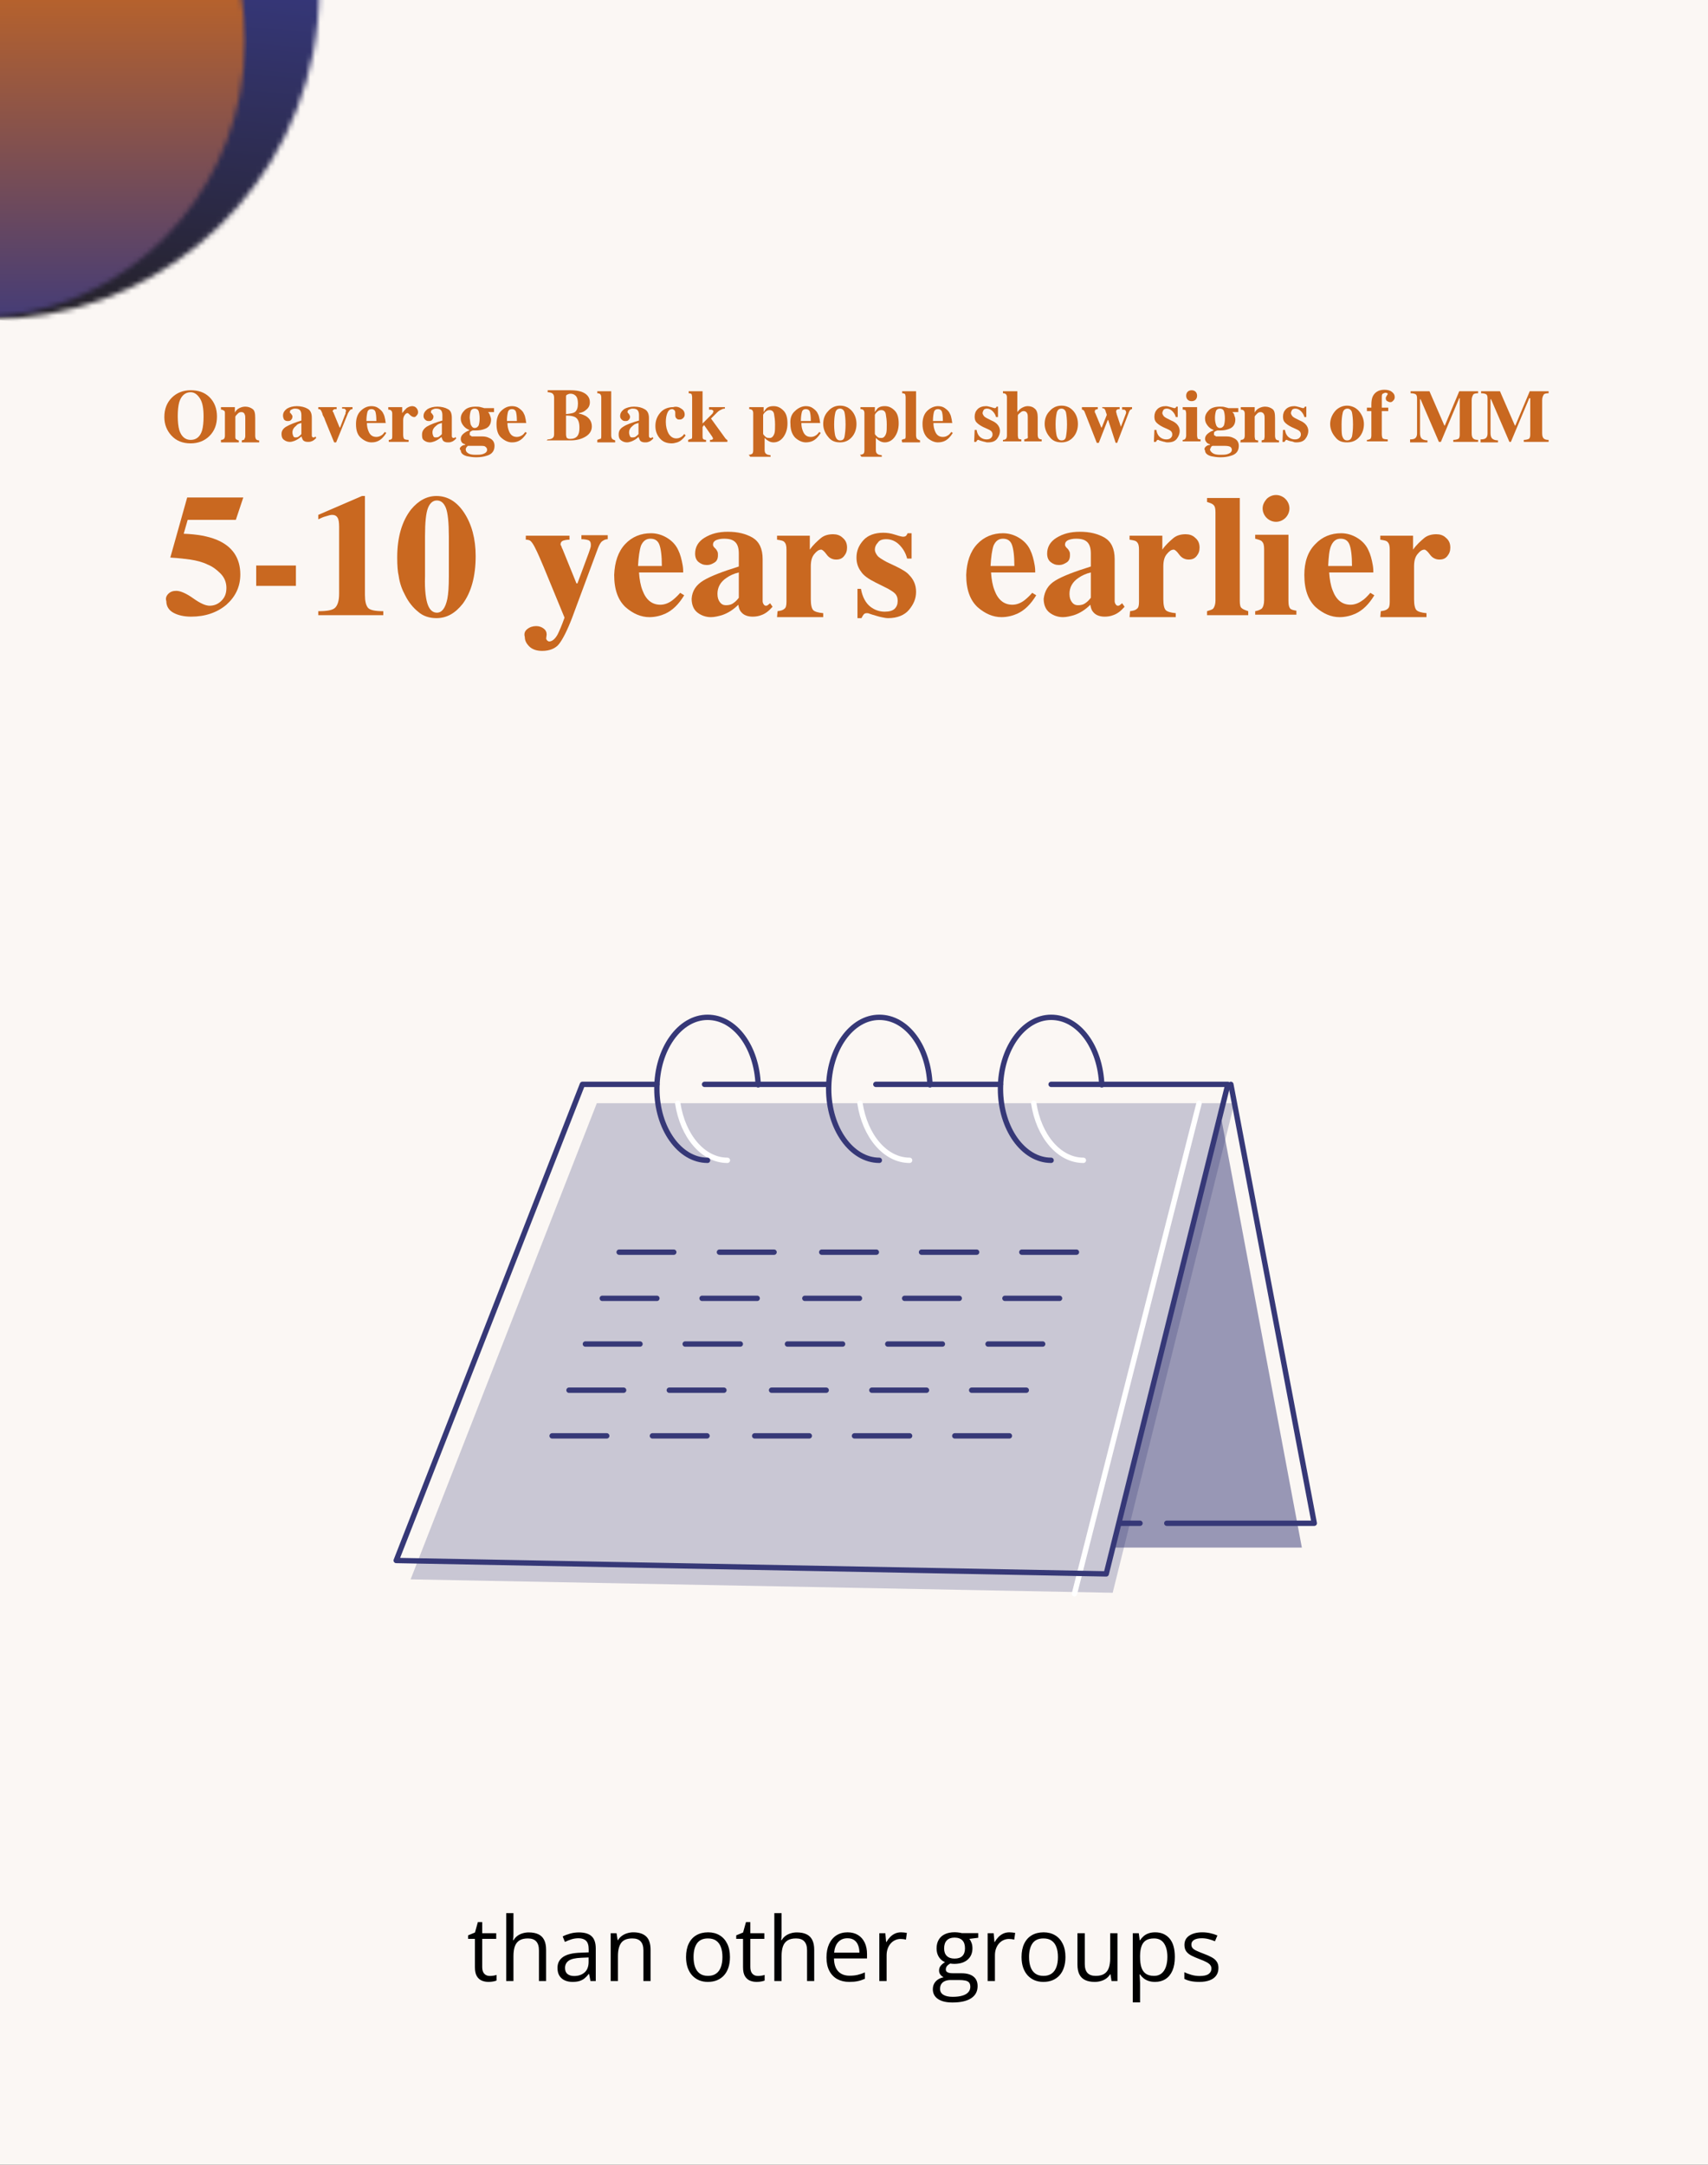 <svg width="344" height="436" viewBox="2 2 344 436" fill="none" xmlns="http://www.w3.org/2000/svg">
<rect x="2" y="2" width="344" height="436" fill="#333333" stroke="none"/>
<g clip-path="url(#clip0_154_1885)">
<path d="M349.4 -0.1H0V440.5H349.4V-0.1Z" fill="#FBF7F4"/>
<mask id="mask0_154_1885" style="mask-type:luminance" maskUnits="userSpaceOnUse" x="0" y="0" width="67" height="67">
<path d="M0 0V66.3H0.1C31.2 66.3 58.9 44.3 65.1 12.6C65.9 8.4 66.3 4.1 66.3 0C66.3 0 0 0 0 0Z" fill="white"/>
</mask>
<g mask="url(#mask0_154_1885)">
<path d="M-5.8 65.8L0.5 -5.8L72.1 0.5L65.8 72L-5.8 65.8Z" fill="url(#paint0_linear_154_1885)"/>
</g>
<mask id="mask1_154_1885" style="mask-type:luminance" maskUnits="userSpaceOnUse" x="-1" y="-1" width="53" height="67">
<path d="M-0.3 -0.1V65.9C24 64.7 45.3 46.7 50.3 21.1C51.7 13.9 51.6 6.7 50.4 -0.1H-0.3Z" fill="white"/>
</mask>
<g mask="url(#mask1_154_1885)">
<path d="M51.7 -0.1H-0.3V65.9H51.7V-0.1Z" fill="url(#paint1_linear_154_1885)"/>
</g>
<path d="M44.2 82C45.2 83 45.7 84.3 45.7 85.9C45.7 87.5 45.2 88.8 44.2 89.8C43.2 90.8 41.9 91.3 40.4 91.3C38.8 91.3 37.5 90.8 36.5 89.7C35.6 88.7 35.1 87.5 35.1 86C35.1 84.4 35.6 83.1 36.6 82.1C37.6 81.1 38.9 80.6 40.4 80.6C41.9 80.6 43.2 81 44.2 82ZM42.7 88.7C42.9 88 43 87 43 85.9C43 84.3 42.8 83.1 42.3 82.3C41.8 81.5 41.2 81 40.4 81C39.3 81 38.5 81.7 38.1 83C37.9 83.7 37.8 84.7 37.8 85.8C37.8 86.9 37.9 87.9 38.1 88.6C38.5 89.9 39.3 90.6 40.4 90.6C41.5 90.6 42.3 90 42.7 88.7Z" fill="#C96820"/>
<path d="M46.5 90.6C46.8 90.6 47 90.5 47.1 90.4C47.2 90.3 47.3 90.1 47.3 89.7V85.3C47.3 85 47.3 84.8 47.1 84.7C46.9 84.6 46.8 84.5 46.5 84.5V84H49.3V85.1C49.5 84.7 49.8 84.4 50.2 84.2C50.6 84 51 83.9 51.4 83.9C52 83.9 52.5 84.1 52.9 84.4C53.3 84.7 53.4 85.3 53.4 86.2V89.8C53.4 90.1 53.5 90.4 53.6 90.5C53.7 90.6 53.9 90.7 54.2 90.7V91.1H50.7V90.7C51 90.6 51.2 90.6 51.2 90.5C51.2 90.4 51.4 90.2 51.4 89.9V86.3C51.4 86 51.4 85.7 51.3 85.5C51.2 85.2 51 85 50.6 85C50.3 85 50.1 85.1 49.9 85.3C49.7 85.5 49.5 85.7 49.4 85.9V89.9C49.4 90.2 49.4 90.4 49.6 90.5C49.8 90.6 49.9 90.7 50.1 90.7V91.1H46.5V90.6Z" fill="#C96820"/>
<path d="M59.7 87.9C60.4 87.5 61.4 87.1 62.7 86.7V85.6C62.7 85.2 62.6 84.8 62.4 84.6C62.2 84.4 61.9 84.3 61.4 84.3C61.1 84.3 60.9 84.4 60.7 84.5C60.5 84.6 60.4 84.7 60.4 84.9C60.4 85 60.4 85 60.4 85.1C60.4 85.2 60.4 85.2 60.5 85.2L60.6 85.3C60.7 85.4 60.7 85.5 60.8 85.6C60.9 85.7 60.9 85.8 60.9 85.9C60.9 86.2 60.8 86.4 60.6 86.6C60.4 86.8 60.2 86.8 59.9 86.8C59.6 86.8 59.4 86.7 59.2 86.5C59.1 86.3 59 86 59 85.7C59 85.1 59.3 84.7 59.8 84.3C60.3 84 61 83.8 61.8 83.8C62.6 83.8 63.4 84 63.9 84.3C64.5 84.6 64.8 85.2 64.8 86.1V89.7C64.8 89.8 64.8 89.9 64.9 90C65 90.1 65 90.1 65.1 90.1C65.2 90.1 65.2 90.1 65.3 90.1C65.4 90.1 65.4 90 65.5 89.9L65.7 90.2C65.4 90.5 65.1 90.8 64.7 90.9C64.5 91 64.2 91 64 91C63.6 91 63.2 90.9 63 90.6C62.9 90.4 62.8 90.2 62.7 89.9C62.3 90.3 61.8 90.6 61.3 90.8C61 90.9 60.7 91 60.4 91C60 91 59.6 90.9 59.2 90.6C58.8 90.3 58.7 89.9 58.7 89.4C58.7 88.8 59 88.3 59.7 87.9ZM62.3 89.8C62.4 89.7 62.6 89.6 62.7 89.4V87.2C62.3 87.3 61.9 87.4 61.7 87.7C61.2 88.1 60.9 88.5 60.9 89.1C60.9 89.4 61 89.7 61.1 89.9C61.2 90.1 61.4 90.1 61.6 90.1C61.9 90.1 62.1 90 62.3 89.8Z" fill="#C96820"/>
<path d="M69.8 84V84.4C69.5 84.4 69.3 84.4 69.2 84.5C69.1 84.6 69 84.7 69 84.8C69 84.8 69 84.9 69.1 85C69.2 85.1 69.2 85.2 69.2 85.2L70.4 88.1H70.5L71.5 85.5C71.6 85.4 71.6 85.3 71.6 85.1C71.6 84.9 71.7 84.9 71.7 84.8C71.7 84.6 71.6 84.5 71.5 84.4C71.4 84.3 71.2 84.3 70.9 84.3V84H73V84.4C72.8 84.4 72.6 84.5 72.5 84.6C72.4 84.7 72.3 84.9 72.1 85.2L69.7 91.1H69.3L67.5 86.7C67.4 86.4 67.3 86.1 67.1 85.8C66.9 85.5 67 85.3 66.8 85C66.7 84.7 66.6 84.6 66.5 84.5C66.4 84.4 66.3 84.4 66.1 84.4V84H69.8Z" fill="#C96820"/>
<path d="M74.6 84.8C75.2 84.2 75.9 83.8 76.8 83.8C77.3 83.8 77.8 83.9 78.2 84.2C78.6 84.5 79 84.8 79.2 85.3C79.4 85.6 79.5 86.1 79.6 86.6C79.6 86.9 79.7 87.1 79.7 87.2H75.9C75.9 87.8 76 88.3 76.2 88.8C76.5 89.6 77 90 77.8 90C78.1 90 78.5 89.9 78.8 89.7C79 89.6 79.2 89.4 79.5 89L79.8 89.2C79.3 90 78.8 90.5 78.2 90.8C77.8 91 77.4 91.1 76.8 91.1C76.1 91.1 75.4 90.8 74.7 90.2C74 89.6 73.7 88.7 73.7 87.4C73.7 86.3 74 85.4 74.6 84.8ZM77.8 86.7C77.8 85.8 77.7 85.2 77.6 84.9C77.5 84.6 77.2 84.4 76.8 84.4C76.4 84.4 76.1 84.6 76 85C75.9 85.4 75.8 86 75.8 86.8H77.8V86.7Z" fill="#C96820"/>
<path d="M80.3 90.6C80.6 90.6 80.8 90.5 80.9 90.4C81 90.3 81 90 81 89.8V89.4V85.3C81 85 80.9 84.8 80.8 84.7C80.7 84.6 80.5 84.5 80.2 84.5V84H83V85.2C83.3 84.8 83.6 84.5 83.9 84.2C84.2 84 84.6 83.8 85 83.8C85.3 83.8 85.6 83.9 85.8 84.1C86 84.3 86.2 84.6 86.2 85C86.2 85.3 86.1 85.5 85.9 85.7C85.7 85.9 85.7 86 85.4 86C85.1 86 84.8 85.8 84.6 85.6C84.4 85.4 84.2 85.2 84.1 85.2C83.9 85.2 83.7 85.3 83.5 85.6C83.3 85.9 83.2 86.2 83.2 86.7V89.5C83.2 90 83.3 90.3 83.4 90.4C83.5 90.5 83.8 90.6 84.3 90.6V91H80.3V90.6Z" fill="#C96820"/>
<path d="M88 87.9C88.7 87.5 89.7 87.1 91.1 86.7V85.6C91.1 85.2 91 84.8 90.8 84.6C90.6 84.4 90.3 84.3 89.8 84.3C89.5 84.3 89.3 84.4 89.1 84.5C88.9 84.6 88.8 84.7 88.8 84.9C88.8 85 88.8 85 88.8 85.1C88.8 85.2 88.9 85.2 88.9 85.2L89 85.3C89.1 85.4 89.1 85.5 89.2 85.6C89.3 85.7 89.3 85.8 89.3 85.9C89.3 86.2 89.2 86.4 89 86.6C88.8 86.8 88.6 86.8 88.3 86.8C88 86.8 87.8 86.7 87.6 86.5C87.4 86.3 87.3 86.1 87.3 85.8C87.3 85.2 87.6 84.8 88.1 84.4C88.6 84.1 89.3 83.9 90.1 83.9C90.9 83.9 91.7 84.1 92.2 84.4C92.8 84.7 93 85.3 93 86.2V89.8C93 89.9 93 90 93.1 90.1C93.2 90.2 93.2 90.2 93.3 90.2C93.4 90.2 93.4 90.2 93.5 90.2C93.6 90.2 93.6 90.1 93.7 90L93.9 90.3C93.6 90.6 93.3 90.9 92.9 91C92.7 91.1 92.4 91.1 92.2 91.1C91.8 91.1 91.4 91 91.2 90.7C91.1 90.5 91 90.3 90.9 90C90.5 90.4 90 90.7 89.5 90.9C89.2 91 88.9 91.1 88.6 91.1C88.2 91.1 87.8 91 87.4 90.7C87 90.4 87 90 87 89.5C87 88.8 87.4 88.3 88 87.9ZM90.6 89.8C90.7 89.7 90.9 89.6 91 89.4V87.2C90.6 87.3 90.2 87.4 89.9 87.7C89.4 88.1 89.1 88.5 89.1 89.1C89.1 89.4 89.2 89.7 89.3 89.9C89.4 90.1 89.6 90.1 89.8 90.1C90.2 90.1 90.4 90 90.6 89.8Z" fill="#C96820"/>
<path d="M94.8 92C95 91.8 95.3 91.6 95.7 91.6V91.5C95.4 91.4 95.2 91.3 95.1 91.2C94.9 91 94.8 90.7 94.8 90.4C94.8 90 95 89.6 95.4 89.3C95.8 89 96.1 88.8 96.5 88.7V88.6C96 88.4 95.6 88.1 95.3 87.7C95 87.3 94.8 86.9 94.8 86.3C94.8 85.6 95.1 85.1 95.6 84.6C96.1 84.1 96.9 83.9 97.8 83.9C98.1 83.9 98.5 83.9 98.8 84C99.1 84.1 99.3 84.1 99.5 84.2H101.5V85H100.3C100.5 85.2 100.6 85.4 100.7 85.7C100.8 86 100.9 86.2 100.9 86.5C100.9 87.4 100.5 88.1 99.6 88.4C99.1 88.6 98.5 88.7 97.8 88.7C97.6 88.7 97.6 88.7 97.5 88.7C97.4 88.7 97.4 88.7 97.3 88.7C97.1 88.7 97 88.8 96.8 88.9C96.6 89 96.6 89.2 96.6 89.4C96.6 89.6 96.6 89.7 96.7 89.7C96.8 89.7 96.9 89.8 97 89.9C97.1 89.9 97.2 89.9 97.5 89.9C97.7 89.9 97.9 89.9 98.1 89.9H99.1C99.7 89.9 100.1 90 100.5 90.2C101.2 90.5 101.6 91 101.6 91.8C101.6 92.8 101.1 93.5 100 93.8C99.4 94 98.7 94.1 97.9 94.1C97.2 94.1 96.6 94 96.1 93.9C95.3 93.7 94.8 93.3 94.8 92.7C94.5 92.5 94.6 92.2 94.8 92ZM96.3 93.3C96.6 93.5 97.1 93.6 97.7 93.6C98.3 93.6 98.7 93.6 99.1 93.5C99.8 93.3 100.1 93 100.1 92.6C100.1 92.3 100 92.2 99.8 92C99.6 91.8 99.3 91.8 98.7 91.8H96.2C96.2 91.8 96.1 92 96 92C95.9 92.2 95.8 92.3 95.8 92.5C95.8 92.9 96 93.1 96.3 93.3ZM96.8 87.5C97 87.9 97.2 88.2 97.6 88.2C98 88.2 98.2 88 98.4 87.7C98.5 87.4 98.6 86.9 98.6 86.3C98.6 85.6 98.5 85.1 98.4 84.8C98.3 84.5 98 84.3 97.6 84.3C97.2 84.3 96.9 84.5 96.8 84.8C96.7 85.1 96.6 85.6 96.6 86.2C96.7 86.8 96.7 87.2 96.8 87.5Z" fill="#C96820"/>
<path d="M102.9 84.8C103.5 84.2 104.2 83.8 105.1 83.8C105.6 83.8 106.1 83.9 106.5 84.2C106.9 84.5 107.3 84.8 107.5 85.3C107.7 85.6 107.8 86.1 107.9 86.6C107.9 86.9 108 87.1 108 87.2H104.2C104.2 87.8 104.3 88.3 104.5 88.8C104.8 89.6 105.3 90 106.1 90C106.4 90 106.8 89.9 107.1 89.7C107.3 89.6 107.5 89.4 107.8 89L108.1 89.2C107.6 90 107.1 90.5 106.5 90.8C106.1 91 105.7 91.1 105.1 91.1C104.4 91.1 103.7 90.8 103 90.2C102.3 89.6 102 88.7 102 87.4C102 86.3 102.3 85.4 102.9 84.8ZM106.1 86.7C106.1 85.8 106 85.2 105.9 84.9C105.8 84.6 105.5 84.4 105.1 84.4C104.7 84.4 104.4 84.6 104.3 85C104.2 85.4 104.1 86 104.1 86.8H106.1V86.7Z" fill="#C96820"/>
<path d="M112.3 90.5C112.7 90.5 113 90.4 113.2 90.3C113.5 90.1 113.6 89.9 113.6 89.4V82.1C113.6 81.7 113.5 81.4 113.2 81.2C113 81.1 112.7 81 112.3 81V80.6H116.9C117.8 80.6 118.5 80.7 119.1 80.9C120.2 81.3 120.8 82 120.8 83C120.8 83.6 120.6 84.1 120.1 84.5C119.7 84.9 119.2 85.1 118.6 85.2V85.3C119.2 85.4 119.6 85.6 120 85.8C120.8 86.3 121.2 87 121.2 87.9C121.2 88.7 120.8 89.4 120 89.9C119.2 90.4 118.2 90.7 116.9 90.7H112.1L112.3 90.5ZM117.9 84.9C118.2 84.6 118.4 84.1 118.4 83.3C118.4 82.7 118.3 82.2 118.1 81.9C117.9 81.6 117.5 81.3 116.9 81.3C116.6 81.3 116.4 81.4 116.2 81.5C116 81.6 116 81.7 116 82V85.4C117 85.3 117.6 85.2 117.9 84.9ZM116.1 90.1C116.2 90.3 116.5 90.4 116.8 90.4C117.5 90.4 118 90.2 118.3 89.8C118.6 89.4 118.7 88.9 118.7 88.1C118.7 87 118.4 86.3 117.8 86C117.4 85.8 116.8 85.7 116 85.7V89.5C116 89.8 116.1 90 116.1 90.1Z" fill="#C96820"/>
<path d="M122.3 90.6C122.6 90.5 122.7 90.4 122.9 90.4C123.1 90.4 123.1 90.1 123.1 89.7V82C123.1 81.7 123 81.5 122.9 81.4C122.8 81.3 122.6 81.2 122.3 81.2V80.8H125.1V89.7C125.1 90 125.2 90.3 125.3 90.4C125.4 90.5 125.6 90.6 125.9 90.7V91.1H122.3C122.3 90.9 122.3 90.6 122.3 90.6Z" fill="#C96820"/>
<path d="M127.6 87.9C128.2 87.5 129.3 87.1 130.7 86.7V85.6C130.7 85.2 130.6 84.8 130.4 84.6C130.2 84.4 129.9 84.3 129.4 84.3C129.1 84.3 128.9 84.4 128.7 84.5C128.5 84.6 128.4 84.7 128.4 84.9C128.4 85 128.4 85 128.4 85.1L128.5 85.2L128.6 85.3C128.7 85.4 128.7 85.5 128.8 85.6C128.8 85.7 128.9 85.8 128.9 85.9C128.9 86.2 128.8 86.4 128.6 86.6C128.4 86.8 128.2 86.8 127.9 86.8C127.6 86.8 127.4 86.7 127.2 86.5C127 86.3 126.9 86.1 126.9 85.8C126.9 85.2 127.2 84.8 127.7 84.4C128.2 84.1 128.9 83.9 129.7 83.9C130.6 83.9 131.3 84.1 131.8 84.4C132.4 84.7 132.7 85.3 132.7 86.2V89.8C132.7 89.9 132.7 90 132.8 90.1C132.9 90.2 132.9 90.2 133 90.2C133.1 90.2 133.1 90.2 133.2 90.2C133.3 90.2 133.3 90.1 133.4 90L133.6 90.3C133.3 90.6 133 90.9 132.6 91C132.4 91.1 132.1 91.1 131.9 91.1C131.5 91.1 131.1 91 130.9 90.7C130.8 90.5 130.7 90.3 130.6 90C130.2 90.4 129.7 90.7 129.2 90.9C128.9 91 128.6 91.1 128.3 91.1C127.9 91.1 127.5 91 127.1 90.7C126.7 90.4 126.6 90 126.6 89.5C126.6 88.8 126.9 88.3 127.6 87.9ZM130.2 89.8C130.3 89.7 130.5 89.6 130.6 89.4V87.2C130.2 87.3 129.8 87.4 129.5 87.7C129 88.1 128.7 88.5 128.7 89.1C128.7 89.4 128.8 89.7 128.9 89.9C129 90.1 129.2 90.1 129.4 90.1C129.8 90.1 130 90 130.2 89.8Z" fill="#C96820"/>
<path d="M139.2 84.3C139.7 84.6 139.9 85 139.9 85.5C139.9 85.8 139.8 86 139.6 86.2C139.4 86.4 139.2 86.5 138.9 86.5C138.7 86.5 138.5 86.5 138.4 86.4C138.1 86.2 138 86 138 85.6C138 85.6 138 85.5 138 85.4C138 85.3 138 85.2 138 85.1C138 84.8 137.9 84.7 137.8 84.6C137.7 84.5 137.5 84.4 137.4 84.4C136.9 84.4 136.6 84.7 136.4 85.2C136.2 85.7 136.1 86.3 136.1 87C136.1 87.9 136.3 88.7 136.7 89.4C137.1 90 137.6 90.3 138.2 90.3C138.6 90.3 138.9 90.2 139.2 90C139.4 89.9 139.6 89.7 139.8 89.4L140.1 89.7C139.6 90.4 139 90.9 138.4 91.1C138 91.2 137.7 91.3 137.3 91.3C136.3 91.3 135.5 91 134.9 90.3C134.3 89.6 134 88.8 134 87.8C134 86.8 134.3 85.9 135 85.1C135.6 84.4 136.5 84 137.6 84C138.2 83.8 138.8 84 139.2 84.3Z" fill="#C96820"/>
<path d="M140.6 90.6C140.9 90.5 141 90.4 141.2 90.4C141.4 90.4 141.4 90.1 141.4 89.7V82C141.4 81.7 141.3 81.5 141.3 81.4C141.2 81.3 141 81.2 140.7 81.2V80.8H143.5V87.3L145.4 85.4C145.5 85.3 145.6 85.2 145.6 85.1C145.6 85 145.7 84.9 145.7 84.9C145.7 84.7 145.6 84.7 145.5 84.6C145.4 84.5 145.1 84.5 144.8 84.5V84H148V84.3C147.7 84.3 147.4 84.4 147.3 84.5C147 84.6 146.7 84.8 146.4 85.1L145.2 86.3L148.1 90.3C148.2 90.4 148.2 90.4 148.3 90.5C148.4 90.6 148.4 90.6 148.5 90.6V91H145V90.6C145.2 90.6 145.4 90.6 145.5 90.5C145.6 90.4 145.6 90.4 145.6 90.3C145.6 90.2 145.6 90.2 145.5 90.1C145.5 90 145.4 89.9 145.2 89.6L143.8 87.6L143.5 88V89.7C143.5 90 143.5 90.3 143.6 90.4C143.7 90.5 143.9 90.6 144.2 90.6V91H140.6V90.6Z" fill="#C96820"/>
<path d="M152.8 93.6C153.1 93.6 153.3 93.5 153.5 93.4C153.6 93.3 153.7 93.1 153.7 92.7V85.2C153.7 84.9 153.6 84.7 153.5 84.6C153.4 84.5 153.2 84.4 152.9 84.4V84H155.8V85C156 84.7 156.2 84.4 156.4 84.2C156.8 83.9 157.2 83.8 157.8 83.8C158.6 83.8 159.2 84.1 159.8 84.7C160.4 85.3 160.6 86.2 160.6 87.3C160.6 88.4 160.3 89.3 159.8 90C159.3 90.7 158.6 91.1 157.8 91.1C157.4 91.1 157 91 156.6 90.7C156.4 90.6 156.2 90.4 156 90.2V91.5C156 92.2 156 92.6 156 92.6C156 93 156.1 93.3 156.3 93.4C156.5 93.6 156.7 93.6 157.2 93.7V94H153.1L152.8 93.6ZM158 89.2C158.1 88.8 158.1 88.2 158.1 87.5C158.1 86.6 158 86 157.9 85.4C157.8 84.8 157.4 84.6 157 84.6C156.7 84.6 156.4 84.7 156.1 85C155.8 85.3 155.7 85.5 155.7 85.6V89.3C155.7 89.5 155.8 89.6 156.1 89.9C156.4 90.2 156.6 90.2 156.9 90.2C157.4 90.3 157.8 89.9 158 89.2Z" fill="#C96820"/>
<path d="M162.1 84.8C162.7 84.2 163.5 83.8 164.3 83.8C164.8 83.8 165.3 83.9 165.7 84.2C166.1 84.5 166.5 84.8 166.7 85.3C166.9 85.6 167 86.1 167.1 86.6C167.1 86.9 167.2 87.1 167.2 87.2H163.4C163.4 87.8 163.5 88.3 163.7 88.8C164 89.6 164.5 90 165.3 90C165.7 90 166 89.9 166.3 89.7C166.5 89.6 166.7 89.4 167 89L167.3 89.2C166.8 90 166.3 90.5 165.7 90.8C165.3 91 164.8 91.1 164.3 91.1C163.6 91.1 162.9 90.8 162.2 90.2C161.6 89.6 161.2 88.7 161.2 87.4C161.1 86.3 161.4 85.4 162.1 84.8ZM165.3 86.7C165.3 85.8 165.2 85.2 165.1 84.9C165 84.6 164.7 84.4 164.3 84.4C163.9 84.4 163.6 84.6 163.5 85C163.4 85.4 163.3 86 163.3 86.8H165.3V86.7Z" fill="#C96820"/>
<path d="M168.8 84.8C169.4 84.1 170.2 83.7 171.2 83.7C172.2 83.7 173 84.1 173.6 84.8C174.2 85.5 174.5 86.4 174.5 87.4C174.5 88.4 174.2 89.3 173.6 90C173 90.7 172.2 91.1 171.2 91.1C170.2 91.1 169.4 90.8 168.8 90C168.2 89.3 167.8 88.4 167.8 87.4C167.8 86.4 168.1 85.5 168.8 84.8ZM170.2 89.7C170.4 90.4 170.7 90.7 171.2 90.7C171.7 90.7 172 90.5 172.1 89.9C172.2 89.3 172.3 88.6 172.3 87.5C172.3 86.4 172.2 85.6 172.1 85.1C172 84.6 171.6 84.3 171.2 84.3C170.7 84.3 170.3 84.6 170.2 85.3C170.1 85.7 170 86.5 170 87.5C170 88.5 170.1 89.2 170.2 89.7Z" fill="#C96820"/>
<path d="M175.2 93.6C175.5 93.6 175.7 93.5 175.9 93.4C176 93.3 176.1 93.1 176.1 92.7V85.2C176.1 84.9 176 84.7 175.9 84.6C175.8 84.5 175.6 84.4 175.3 84.4V84H178.2V85C178.4 84.7 178.6 84.4 178.8 84.2C179.2 83.9 179.6 83.8 180.2 83.8C181 83.8 181.6 84.1 182.2 84.7C182.8 85.3 183 86.2 183 87.3C183 88.4 182.7 89.3 182.2 90C181.7 90.7 181 91.1 180.2 91.1C179.8 91.1 179.4 91 179 90.7C178.8 90.6 178.6 90.4 178.4 90.2V91.5C178.4 92.2 178.4 92.6 178.4 92.6C178.4 93 178.5 93.3 178.7 93.4C178.9 93.6 179.1 93.6 179.6 93.7V94H175.5L175.2 93.6ZM180.5 89.2C180.6 88.8 180.6 88.2 180.6 87.5C180.6 86.6 180.5 86 180.4 85.4C180.3 84.8 179.9 84.6 179.5 84.6C179.2 84.6 178.9 84.7 178.6 85C178.3 85.3 178.2 85.5 178.2 85.6V89.3C178.2 89.5 178.3 89.6 178.6 89.9C178.9 90.2 179.1 90.2 179.4 90.2C179.9 90.3 180.3 89.9 180.5 89.2Z" fill="#C96820"/>
<path d="M183.6 90.6C183.9 90.5 184 90.4 184.2 90.4C184.4 90.4 184.4 90.1 184.4 89.7V82C184.4 81.7 184.3 81.5 184.3 81.4C184.2 81.3 184 81.2 183.7 81.2V80.8H186.5V89.7C186.5 90 186.6 90.3 186.7 90.4C186.8 90.5 187 90.6 187.3 90.7V91.1H183.7L183.6 90.6Z" fill="#C96820"/>
<path d="M188.7 84.8C189.3 84.2 190.1 83.8 190.9 83.8C191.4 83.8 191.9 83.9 192.3 84.2C192.7 84.5 193.1 84.8 193.3 85.3C193.5 85.6 193.6 86.1 193.7 86.6C193.7 86.9 193.8 87.1 193.8 87.2H190C190 87.8 190.1 88.3 190.3 88.8C190.6 89.6 191.1 90 191.9 90C192.3 90 192.6 89.9 192.9 89.7C193.1 89.6 193.3 89.4 193.6 89L193.9 89.2C193.4 90 192.9 90.5 192.3 90.8C191.9 91 191.4 91.1 190.9 91.1C190.2 91.1 189.5 90.8 188.8 90.2C188.2 89.6 187.8 88.7 187.8 87.4C187.8 86.3 188.1 85.4 188.7 84.8ZM191.9 86.7C191.9 85.8 191.8 85.2 191.7 84.9C191.6 84.6 191.3 84.4 190.9 84.4C190.5 84.4 190.2 84.6 190.1 85C190 85.4 189.9 86 189.9 86.8H191.9V86.7Z" fill="#C96820"/>
<path d="M198.3 88.6H198.7C198.8 89.3 199.1 89.8 199.5 90.1C199.9 90.4 200.3 90.5 200.7 90.5C201.1 90.5 201.4 90.4 201.6 90.2C201.8 90 201.9 89.8 201.9 89.5C201.9 89.2 201.8 89 201.6 88.8C201.5 88.7 201.3 88.6 201.1 88.5L200 88C199.4 87.7 199 87.4 198.7 87.1C198.4 86.8 198.3 86.4 198.3 85.9C198.3 85.3 198.5 84.8 198.9 84.4C199.3 84 199.9 83.8 200.6 83.8C200.9 83.8 201.2 83.9 201.6 84C202 84.1 202.2 84.2 202.3 84.2C202.4 84.2 202.5 84.2 202.6 84.1C202.7 84 202.7 84 202.7 83.9H203V86H202.6C202.5 85.5 202.2 85.1 201.9 84.8C201.6 84.5 201.2 84.3 200.8 84.3C200.5 84.3 200.2 84.4 200.1 84.6C200 84.8 199.9 85 199.9 85.2C199.9 85.4 200 85.5 200.1 85.7C200.2 85.9 200.5 86.1 200.9 86.3L201.7 86.7C202.2 86.9 202.6 87.2 202.8 87.4C203.2 87.8 203.4 88.3 203.4 88.8C203.4 89.3 203.2 89.9 202.8 90.4C202.4 90.9 201.8 91.1 201 91.1C200.8 91.1 200.6 91.1 200.4 91C200.2 91 200 90.9 199.6 90.8L199.3 90.7C199.2 90.7 199.2 90.6 199.1 90.6H199C198.9 90.6 198.9 90.6 198.8 90.7C198.7 90.8 198.7 90.9 198.6 91H198.2L198.3 88.6Z" fill="#C96820"/>
<path d="M204 90.6C204.3 90.6 204.5 90.5 204.6 90.4C204.7 90.3 204.8 90.1 204.8 89.7V82C204.8 81.7 204.7 81.5 204.6 81.4C204.5 81.3 204.3 81.2 204 81.2V80.8H206.9V85C207.2 84.6 207.5 84.3 207.9 84.1C208.3 83.9 208.6 83.8 209 83.8C209.6 83.8 210.1 84 210.4 84.3C210.8 84.6 211 85.2 211 86V89.6C211 89.9 211.1 90.2 211.2 90.3C211.3 90.4 211.5 90.5 211.8 90.5V90.9H208.3V90.5C208.6 90.4 208.7 90.4 208.9 90.3C209.1 90.2 209 90 209 89.7V86.1C209 85.8 209 85.5 208.9 85.3C208.8 85 208.5 84.8 208.2 84.8C207.9 84.8 207.7 84.9 207.4 85.2C207.1 85.4 207 85.6 207 85.7V89.7C207 90 207.1 90.2 207.1 90.3C207.1 90.4 207.4 90.5 207.7 90.5V90.9H204V90.6Z" fill="#C96820"/>
<path d="M213.4 84.8C214 84.1 214.8 83.7 215.8 83.7C216.8 83.7 217.6 84.1 218.2 84.8C218.8 85.5 219.1 86.4 219.1 87.4C219.1 88.4 218.8 89.3 218.2 90C217.6 90.7 216.8 91.1 215.8 91.1C214.8 91.1 214 90.8 213.4 90C212.8 89.3 212.4 88.4 212.4 87.4C212.4 86.4 212.7 85.5 213.4 84.8ZM214.8 89.7C215 90.4 215.3 90.7 215.8 90.7C216.3 90.7 216.6 90.5 216.7 89.9C216.8 89.3 216.9 88.6 216.9 87.5C216.9 86.4 216.8 85.6 216.7 85.1C216.6 84.6 216.2 84.3 215.8 84.3C215.3 84.3 214.9 84.6 214.8 85.3C214.7 85.7 214.6 86.5 214.6 87.5C214.6 88.5 214.7 89.2 214.8 89.7Z" fill="#C96820"/>
<path d="M223.1 84V84.4C222.9 84.4 222.8 84.5 222.7 84.5C222.6 84.5 222.5 84.7 222.5 84.8C222.5 84.9 222.5 84.9 222.5 85C222.5 85.1 222.5 85.1 222.6 85.2L223.8 88.1H223.9L224.9 85.6C224.9 85.6 224.9 85.4 224.8 85.2C224.7 85 224.7 84.8 224.6 84.6C224.5 84.5 224.5 84.4 224.4 84.3C224.3 84.3 224.2 84.2 224 84.2V84H227.5V84.4C227.3 84.4 227.1 84.4 227 84.5C226.9 84.6 226.8 84.6 226.8 84.8C226.8 84.9 226.8 85 226.8 85C226.8 85.1 226.9 85.2 226.9 85.4L227.8 88.1H227.7L228.8 85.2V85.1V85C228.8 84.8 228.7 84.7 228.6 84.6C228.5 84.5 228.3 84.5 228 84.5V84H230V84.4C229.8 84.4 229.7 84.5 229.6 84.6C229.5 84.7 229.4 84.9 229.3 85.2L227 91.2H226.7L225.2 86.6H225.1L223.3 91.2H222.9L220.7 85.6C220.5 85.1 220.4 84.8 220.3 84.7C220.2 84.6 220.1 84.5 219.9 84.5V84H223.1Z" fill="#C96820"/>
<path d="M234.5 88.6H234.9C235 89.3 235.3 89.8 235.7 90.1C236.1 90.4 236.5 90.5 236.9 90.5C237.3 90.5 237.6 90.4 237.8 90.2C238 90 238.1 89.8 238.1 89.5C238.1 89.2 238 89 237.8 88.8C237.7 88.7 237.5 88.6 237.3 88.5L236.2 88C235.6 87.7 235.2 87.4 234.9 87.1C234.6 86.8 234.5 86.4 234.5 85.9C234.5 85.3 234.7 84.8 235.1 84.4C235.5 84 236.1 83.8 236.8 83.8C237.1 83.8 237.4 83.9 237.8 84C238.2 84.1 238.4 84.2 238.5 84.2C238.6 84.2 238.7 84.2 238.8 84.1C238.9 84 238.9 84 238.9 83.9H239.2V86H238.8C238.7 85.5 238.4 85.1 238.1 84.8C237.8 84.5 237.4 84.3 237 84.3C236.7 84.3 236.4 84.4 236.3 84.6C236.2 84.8 236.1 85 236.1 85.2C236.1 85.4 236.2 85.5 236.3 85.7C236.4 85.9 236.7 86.1 237.1 86.3L237.9 86.7C238.4 86.9 238.8 87.2 239 87.4C239.4 87.8 239.6 88.3 239.6 88.8C239.6 89.3 239.4 89.9 239 90.4C238.6 90.9 238 91.1 237.2 91.1C237 91.1 236.8 91.1 236.6 91C236.4 91 236.2 90.9 235.8 90.8L235.5 90.7C235.4 90.7 235.4 90.6 235.3 90.6H235.2C235.1 90.6 235.1 90.6 235 90.7C234.9 90.8 234.9 90.9 234.8 91H234.4L234.5 88.6Z" fill="#C96820"/>
<path d="M240.2 90.6C240.5 90.6 240.6 90.5 240.7 90.4C240.8 90.3 240.9 90 240.9 89.7V85.3C240.9 85 240.8 84.8 240.8 84.7C240.8 84.6 240.5 84.5 240.2 84.5V84H243.1V89.7C243.1 90 243.2 90.2 243.2 90.3C243.2 90.4 243.5 90.5 243.8 90.5V90.9H240.2V90.6ZM241.2 80.9C241.4 80.7 241.7 80.6 242 80.6C242.3 80.6 242.6 80.7 242.8 80.9C243 81.1 243.1 81.4 243.1 81.7C243.1 82 243 82.3 242.8 82.5C242.6 82.7 242.3 82.8 242 82.8C241.7 82.8 241.4 82.7 241.2 82.5C241 82.3 240.9 82 240.9 81.7C240.9 81.4 241 81.1 241.2 80.9Z" fill="#C96820"/>
<path d="M244.8 92C245 91.8 245.3 91.6 245.7 91.6V91.5C245.4 91.4 245.2 91.3 245.1 91.2C244.9 91 244.7 90.7 244.7 90.4C244.7 90 244.9 89.6 245.3 89.3C245.7 89 246 88.8 246.4 88.7V88.6C245.9 88.4 245.5 88.1 245.2 87.7C244.9 87.3 244.7 86.9 244.7 86.3C244.7 85.6 245 85.1 245.5 84.6C246 84.1 246.8 83.9 247.7 83.9C248.1 83.9 248.4 83.9 248.7 84C249 84.1 249.2 84.1 249.4 84.2H251.4V85H250.2C250.4 85.2 250.6 85.4 250.6 85.7C250.7 85.9 250.8 86.2 250.8 86.5C250.8 87.4 250.4 88.1 249.5 88.4C249 88.6 248.4 88.7 247.7 88.7C247.6 88.7 247.5 88.7 247.4 88.7C247.3 88.7 247.3 88.7 247.2 88.7C247.1 88.7 246.9 88.8 246.7 88.9C246.5 89 246.5 89.2 246.5 89.4C246.5 89.6 246.5 89.7 246.6 89.7C246.7 89.7 246.8 89.8 246.9 89.9C247 89.9 247.1 89.9 247.4 89.9C247.6 89.9 247.8 89.9 248 89.9H249C249.6 89.9 250 90 250.4 90.2C251.1 90.5 251.5 91 251.5 91.8C251.5 92.8 251 93.5 249.9 93.8C249.3 94 248.6 94.1 247.8 94.1C247.1 94.1 246.5 94 246 93.9C245.2 93.7 244.7 93.3 244.7 92.7C244.5 92.5 244.6 92.2 244.8 92ZM246.3 93.3C246.6 93.5 247.1 93.6 247.7 93.6C248.3 93.6 248.7 93.6 249.1 93.5C249.8 93.3 250.1 93 250.1 92.6C250.1 92.3 250 92.2 249.8 92C249.6 91.9 249.3 91.8 248.7 91.8H246.2C246 91.9 245.9 92 245.9 92.1C245.8 92.3 245.7 92.4 245.7 92.6C245.8 92.9 246 93.1 246.3 93.3ZM246.9 87.5C247 87.9 247.3 88.2 247.7 88.2C248.1 88.2 248.3 88 248.5 87.7C248.6 87.4 248.7 86.9 248.7 86.3C248.7 85.6 248.6 85.1 248.5 84.8C248.4 84.5 248.1 84.3 247.7 84.3C247.3 84.3 247 84.5 246.9 84.8C246.8 85.1 246.7 85.6 246.7 86.2C246.7 86.8 246.8 87.2 246.9 87.5Z" fill="#C96820"/>
<path d="M251.9 90.6C252.2 90.6 252.4 90.5 252.5 90.4C252.6 90.3 252.7 90.1 252.7 89.7V85.3C252.7 85 252.6 84.8 252.5 84.7C252.4 84.6 252.2 84.5 251.9 84.5V84H254.7V85.1C254.9 84.7 255.2 84.4 255.6 84.2C256 84 256.4 83.9 256.8 83.9C257.4 83.9 257.9 84.1 258.3 84.4C258.7 84.7 258.8 85.3 258.8 86.2V89.8C258.8 90.1 258.9 90.4 259 90.5C259.1 90.6 259.3 90.7 259.6 90.7V91.1H256.1V90.7C256.4 90.6 256.6 90.6 256.6 90.5C256.6 90.4 256.7 90.2 256.7 89.9V86.3C256.7 86 256.7 85.7 256.6 85.5C256.5 85.2 256.2 85 255.9 85C255.6 85 255.4 85.1 255.2 85.3C255 85.5 254.8 85.7 254.7 85.9V89.9C254.7 90.2 254.8 90.4 254.8 90.5C254.8 90.6 255.1 90.7 255.4 90.7V91.1H251.8L251.9 90.6Z" fill="#C96820"/>
<path d="M260.4 88.6H260.8C260.9 89.3 261.2 89.8 261.6 90.1C262 90.4 262.4 90.5 262.8 90.5C263.2 90.5 263.5 90.4 263.7 90.2C263.9 90 264 89.8 264 89.5C264 89.2 263.9 89 263.7 88.8C263.6 88.7 263.4 88.6 263.2 88.5L262.1 88C261.5 87.7 261.1 87.4 260.8 87.1C260.5 86.8 260.4 86.4 260.4 85.9C260.4 85.3 260.6 84.8 261 84.4C261.4 84 262 83.8 262.7 83.8C263 83.8 263.3 83.9 263.7 84C264.1 84.1 264.3 84.2 264.4 84.2C264.5 84.2 264.6 84.2 264.7 84.1C264.7 84 264.8 84 264.8 83.9H265.1V86H264.7C264.6 85.5 264.3 85.1 264 84.8C263.7 84.5 263.3 84.3 262.9 84.3C262.6 84.3 262.3 84.4 262.2 84.6C262.1 84.8 262 85 262 85.2C262 85.4 262.1 85.5 262.2 85.7C262.3 85.9 262.6 86.1 263 86.3L263.8 86.7C264.3 86.9 264.7 87.2 264.9 87.4C265.3 87.8 265.5 88.3 265.5 88.8C265.5 89.3 265.3 89.9 264.9 90.4C264.5 90.9 263.9 91.1 263.1 91.1C262.9 91.1 262.7 91.1 262.5 91C262.3 90.9 262 90.9 261.7 90.8L261.4 90.7C261.3 90.7 261.3 90.6 261.2 90.6C261.2 90.6 261.2 90.6 261.1 90.6C261 90.6 261 90.6 260.9 90.7C260.8 90.8 260.8 90.9 260.7 91H260.3L260.4 88.6Z" fill="#C96820"/>
<path d="M270.9 84.8C271.5 84.1 272.4 83.7 273.3 83.7C274.2 83.7 275.1 84.1 275.7 84.8C276.3 85.5 276.7 86.4 276.7 87.4C276.7 88.4 276.4 89.3 275.8 90C275.2 90.7 274.4 91.1 273.3 91.1C272.2 91.1 271.5 90.8 270.9 90C270.3 89.3 269.9 88.4 269.9 87.4C269.9 86.4 270.3 85.5 270.9 84.8ZM272.3 89.7C272.5 90.4 272.8 90.7 273.3 90.7C273.8 90.7 274.1 90.5 274.3 89.9C274.4 89.4 274.5 88.6 274.5 87.5C274.5 86.4 274.4 85.6 274.3 85.1C274.2 84.6 273.8 84.3 273.4 84.3C272.9 84.3 272.5 84.6 272.4 85.3C272.3 85.7 272.2 86.5 272.2 87.5C272.2 88.5 272.2 89.2 272.3 89.7Z" fill="#C96820"/>
<path d="M277.3 90.6C277.6 90.6 277.8 90.5 278 90.4C278.1 90.3 278.2 90.1 278.2 89.7V84.8H277.3V84.1H278.2V83.5C278.2 82.8 278.3 82.2 278.5 81.8C278.9 81 279.7 80.5 280.8 80.5C281.4 80.5 281.9 80.6 282.3 80.9C282.7 81.2 282.9 81.5 282.9 82C282.9 82.3 282.8 82.5 282.6 82.7C282.4 82.9 282.3 83 282 83C281.8 83 281.6 82.9 281.4 82.8C281.2 82.7 281.1 82.5 281.1 82.2C281.1 82 281.2 81.9 281.3 81.7C281.4 81.5 281.5 81.4 281.5 81.4C281.5 81.3 281.5 81.2 281.4 81.2C281.3 81.2 281.2 81.1 281.1 81.1C280.9 81.1 280.7 81.2 280.5 81.3C280.3 81.4 280.3 81.7 280.3 82.2V84.1H281.6V84.8H280.3V89.4C280.3 89.9 280.4 90.2 280.5 90.3C280.6 90.4 281 90.5 281.5 90.5V90.9H277.3V90.6Z" fill="#C96820"/>
<path d="M286 90.5C286.6 90.5 286.9 90.4 287.1 90.2C287.3 90 287.4 89.7 287.4 89.3V82.2C287.4 81.8 287.3 81.5 287.1 81.4C286.9 81.3 286.6 81.2 286.1 81.2V80.8H289.9L292.9 87.7H293L295.9 80.8H299.7V81.2C299.2 81.2 298.8 81.3 298.7 81.5C298.6 81.7 298.4 82 298.4 82.6V89.2C298.4 89.8 298.5 90.1 298.7 90.3C298.9 90.5 299.2 90.6 299.7 90.6V91H294.7V90.6C295.1 90.6 295.5 90.5 295.7 90.4C295.9 90.3 296 90 296 89.5V82.2H295.9L292.2 91H291.8L288.1 82.4H288V89.2C288 89.7 288.1 90.1 288.3 90.3C288.5 90.5 288.9 90.7 289.5 90.7V91.1H286V90.5Z" fill="#C96820"/>
<path d="M300.2 90.5C300.8 90.5 301.1 90.4 301.3 90.2C301.5 90 301.6 89.7 301.6 89.3V82.2C301.6 81.8 301.5 81.5 301.3 81.4C301.1 81.3 300.8 81.2 300.3 81.2V80.8H304.1L307.1 87.7H307.2L310.1 80.8H313.9V81.2C313.4 81.2 313 81.3 312.9 81.5C312.8 81.7 312.6 82 312.6 82.6V89.2C312.6 89.8 312.7 90.1 312.9 90.3C313.1 90.5 313.4 90.6 313.9 90.6V91H308.9V90.6C309.3 90.6 309.7 90.5 309.9 90.4C310.1 90.3 310.2 90 310.2 89.5V82.2H310L306.3 91H306L302.3 82.4H302.2V89.2C302.2 89.7 302.3 90.1 302.5 90.3C302.7 90.5 303.1 90.7 303.7 90.7V91.1H300.2V90.5Z" fill="#C96820"/>
<path d="M35.9 121.6C36.3 121.2 36.8 121 37.5 121C38.3 121 39.5 121.5 40.9 122.5C42.3 123.5 43.4 124 44.2 124C45.1 124 45.9 123.7 46.6 123C47.3 122.3 47.6 121.5 47.6 120.4C47.6 119.3 47.2 118.3 46.4 117.5C45.6 116.7 44.8 116.1 43.8 115.7C42.8 115.2 41.6 114.9 40.3 114.7C39.5 114.6 38.1 114.4 36.3 114.3L39.7 102.2H51L49.5 106.7H39.8L39 109.5C41.7 109.6 43.9 110 45.6 110.7C48.8 112 50.4 114.4 50.4 117.7C50.4 120.2 49.4 122.2 47.6 123.8C45.7 125.4 43.3 126.2 40.5 126.2C39 126.2 37.8 125.9 36.9 125.4C36 124.9 35.5 124.1 35.5 123.1C35.3 122.5 35.5 122 35.9 121.6Z" fill="#C96820"/>
<path d="M53.6 115.9H61.6V120H53.6V115.9Z" fill="#C96820"/>
<path d="M66.1 125.1C67.9 125.1 69 124.9 69.5 124.4C70 123.9 70.3 123 70.3 121.6V108.1C70.3 107.2 70.2 106.6 70 106.3C69.8 105.9 69.4 105.7 68.9 105.7C68.6 105.7 68.2 105.8 67.6 106C67.2 106.1 66.7 106.3 66.1 106.6V105.7L74.9 101.9H75.5V121.8C75.5 123.1 75.7 123.9 76.1 124.4C76.5 124.9 77.6 125.1 79.2 125.1V125.9H66.1V125.1Z" fill="#C96820"/>
<path d="M84.8 104.6C86.3 102.8 88 101.9 89.9 101.9C92.1 101.9 94 103 95.5 105.3C97 107.6 97.8 110.5 97.8 114C97.8 118.1 96.9 121.3 95.2 123.6C93.7 125.5 92 126.5 89.9 126.5C88.5 126.5 87.2 126.1 86.2 125.2C85.2 124.4 84.3 123.3 83.6 121.9C83 120.8 82.5 119.5 82.3 118C82.1 117.2 82 115.9 82 114.3C82 110.1 83 106.9 84.8 104.6ZM88.2 123.9C88.6 124.9 89.2 125.4 90 125.4C91 125.4 91.7 124.5 92.1 122.6C92.3 121.6 92.4 120.1 92.4 118.1V110.1C92.4 107.3 92.2 105.3 91.8 104.3C91.4 103.3 90.8 102.8 90 102.8C89.2 102.8 88.6 103.3 88.2 104.3C87.8 105.3 87.6 107.2 87.6 110V118C87.5 121 87.8 122.9 88.2 123.9Z" fill="#C96820"/>
<path d="M108.2 128.7C108.7 128.3 109.3 128.1 110 128.1C110.6 128.1 111.1 128.3 111.5 128.6C111.9 128.9 112.1 129.3 112.1 129.8L112 130.6C112 130.7 112.1 130.9 112.2 131C112.3 131.1 112.5 131.2 112.6 131.2C113.2 131.2 113.8 130.7 114.3 129.8C114.6 129.2 115.1 128.1 115.7 126.4L111.5 116.2C111.2 115.5 110.9 114.8 110.6 114.1C110.3 113.4 110 112.8 109.7 112.2C109.4 111.6 109.1 111.2 108.9 111C108.7 110.8 108.4 110.7 107.9 110.7V109.9H116.7V110.7C116.1 110.7 115.7 110.8 115.4 110.9C115.1 111 114.9 111.3 114.9 111.6C114.9 111.7 114.9 111.8 115 111.9C115.1 112 115.1 112.3 115.3 112.6L118.1 119.5H118.3L120.6 113.3C120.7 113 120.8 112.7 120.9 112.4C121 112.1 121 111.9 121 111.7C121 111.2 120.8 110.9 120.5 110.8C120.2 110.7 119.7 110.6 119.1 110.6V109.8H124.4V110.6C123.9 110.6 123.6 110.8 123.3 111C123 111.2 122.7 111.7 122.4 112.5L117.2 126.5C116.2 129.1 115.3 130.8 114.6 131.7C113.9 132.6 112.7 133.1 111.2 133.1C110.1 133.1 109.2 132.8 108.6 132.2C108 131.6 107.7 131 107.7 130.3C107.5 129.6 107.7 129.1 108.2 128.7Z" fill="#C96820"/>
<path d="M127.9 111.6C129.3 110.1 131.1 109.4 133.1 109.4C134.2 109.4 135.3 109.7 136.3 110.3C137.3 110.9 138.1 111.7 138.6 112.8C139 113.6 139.3 114.7 139.5 115.9C139.6 116.5 139.6 117 139.6 117.3H130.7C130.8 118.7 131 119.9 131.4 120.9C132.1 122.8 133.3 123.8 135 123.8C135.8 123.8 136.6 123.5 137.3 123C137.7 122.7 138.3 122.2 139 121.4L139.8 121.9C138.7 123.7 137.5 124.9 136 125.6C135.1 126 134 126.3 132.8 126.3C131.1 126.3 129.5 125.6 128 124.3C126.5 122.9 125.7 120.8 125.7 117.8C125.8 115.2 126.5 113.1 127.9 111.6ZM135.3 116C135.3 113.9 135.1 112.5 134.8 111.7C134.5 110.9 133.9 110.5 133 110.5C132.1 110.5 131.5 111 131.1 111.9C130.8 112.8 130.6 114.2 130.5 116H135.3Z" fill="#C96820"/>
<path d="M143.7 118.901C145.2 118.001 147.6 117.101 150.8 116.101V113.501C150.8 112.501 150.6 111.701 150.1 111.201C149.6 110.701 148.9 110.501 147.8 110.501C147.2 110.501 146.7 110.601 146.2 110.801C145.8 111.001 145.6 111.301 145.6 111.701C145.6 111.801 145.6 111.901 145.7 112.001C145.7 112.101 145.8 112.201 145.9 112.301L146.1 112.501C146.3 112.701 146.4 112.901 146.5 113.101C146.6 113.301 146.6 113.601 146.6 113.801C146.6 114.501 146.4 115.001 145.9 115.301C145.4 115.601 145 115.801 144.4 115.801C143.7 115.801 143.2 115.601 142.7 115.201C142.2 114.801 142 114.201 142 113.501C142 112.201 142.6 111.101 143.9 110.301C145.2 109.501 146.7 109.101 148.6 109.101C150.6 109.101 152.2 109.501 153.6 110.301C154.9 111.101 155.6 112.501 155.6 114.601V123.101C155.6 123.301 155.7 123.601 155.8 123.701C155.9 123.901 156.1 124.001 156.2 124.001C156.3 124.001 156.5 124.001 156.6 123.901C156.7 123.801 156.9 123.701 157.1 123.501L157.6 124.201C156.9 125.001 156.2 125.601 155.3 125.901C154.8 126.101 154.2 126.201 153.6 126.201C152.6 126.201 151.8 125.901 151.3 125.301C151 125.001 150.8 124.501 150.7 123.801C149.7 124.801 148.6 125.501 147.4 125.901C146.7 126.101 145.9 126.301 145.2 126.301C144.2 126.301 143.3 126.001 142.5 125.401C141.7 124.801 141.3 123.801 141.3 122.601C141.4 121.001 142.2 119.801 143.7 118.901ZM149.8 123.401C150.1 123.201 150.4 122.901 150.8 122.401V117.301C149.9 117.501 149 117.901 148.3 118.401C147.1 119.201 146.5 120.301 146.5 121.601C146.5 122.401 146.7 122.901 147 123.301C147.3 123.701 147.7 123.901 148.2 123.901C148.8 123.901 149.3 123.801 149.8 123.401Z" fill="#C96820"/>
<path d="M158.6 125.101C159.3 125.001 159.7 124.901 160 124.601C160.3 124.401 160.4 123.901 160.4 123.201V122.201V112.701C160.4 112.001 160.3 111.501 160 111.201C159.8 110.901 159.2 110.801 158.5 110.701V109.901H165.1V112.701C165.8 111.701 166.6 111.001 167.3 110.401C168 109.801 168.9 109.601 169.8 109.601C170.5 109.601 171.2 109.801 171.7 110.301C172.3 110.801 172.6 111.401 172.6 112.301C172.6 113.001 172.4 113.501 172 114.001C171.6 114.501 171.1 114.701 170.4 114.701C169.7 114.701 169 114.401 168.5 113.701C168 113.001 167.6 112.701 167.4 112.701C166.9 112.701 166.5 113.001 166 113.601C165.5 114.201 165.3 115.001 165.3 116.101V122.701C165.3 123.901 165.5 124.601 165.8 124.901C166.1 125.201 166.8 125.401 167.8 125.501V126.301H158.5L158.6 125.101Z" fill="#C96820"/>
<path d="M174.4 120.6H175.4C175.7 122.3 176.4 123.5 177.3 124.2C178.2 124.9 179.2 125.2 180.2 125.2C181.1 125.2 181.8 125 182.2 124.6C182.6 124.2 182.8 123.7 182.8 123C182.8 122.4 182.6 121.8 182.1 121.4C181.9 121.2 181.4 120.9 180.9 120.6L178.3 119.3C176.9 118.6 175.9 117.9 175.4 117.1C174.8 116.3 174.5 115.4 174.5 114.3C174.5 112.9 175 111.8 175.9 110.8C176.8 109.8 178.2 109.3 179.9 109.3C180.6 109.3 181.4 109.4 182.3 109.7C183.2 110 183.7 110.1 183.9 110.1C184.2 110.1 184.4 110 184.5 109.9C184.6 109.8 184.7 109.6 184.8 109.4H185.6V114.5H184.7C184.4 113.3 183.8 112.4 183.1 111.7C182.4 111 181.5 110.6 180.5 110.6C179.7 110.6 179.1 110.8 178.8 111.3C178.4 111.7 178.2 112.2 178.2 112.7C178.2 113.1 178.4 113.5 178.7 113.9C179 114.3 179.7 114.7 180.6 115.2L182.5 116.1C183.7 116.7 184.6 117.2 185.1 117.8C186 118.7 186.5 119.8 186.5 121.2C186.5 122.6 186 123.7 185.1 124.8C184.2 125.9 182.7 126.5 180.9 126.5C180.4 126.5 180 126.4 179.5 126.3C179 126.2 178.4 126 177.7 125.8L177.1 125.6C176.9 125.5 176.7 125.5 176.7 125.5C176.6 125.5 176.6 125.5 176.5 125.5C176.3 125.5 176.1 125.6 176 125.7C175.9 125.8 175.7 126.1 175.5 126.5H174.7V120.6H174.4Z" fill="#C96820"/>
<path d="M198.8 111.6C200.2 110.1 202 109.4 204 109.4C205.1 109.4 206.2 109.7 207.2 110.3C208.2 110.9 209 111.7 209.5 112.8C209.9 113.6 210.2 114.7 210.4 115.9C210.5 116.5 210.5 117 210.5 117.3H201.6C201.7 118.7 201.9 119.9 202.3 120.9C203 122.8 204.2 123.8 205.9 123.8C206.7 123.8 207.5 123.5 208.2 123C208.6 122.7 209.2 122.2 209.9 121.4L210.7 121.9C209.6 123.7 208.4 124.9 206.9 125.6C206 126 204.9 126.3 203.7 126.3C202 126.3 200.4 125.6 198.9 124.3C197.4 122.9 196.6 120.8 196.6 117.8C196.7 115.2 197.4 113.1 198.8 111.6ZM206.3 116C206.3 113.9 206.1 112.5 205.8 111.7C205.5 110.9 204.9 110.5 204 110.5C203.1 110.5 202.5 111 202.1 111.9C201.8 112.8 201.6 114.2 201.5 116H206.3Z" fill="#C96820"/>
<path d="M214.6 118.901C216.1 118.001 218.5 117.101 221.7 116.101V113.501C221.7 112.501 221.5 111.701 221 111.201C220.5 110.701 219.8 110.501 218.7 110.501C218.1 110.501 217.6 110.601 217.1 110.801C216.7 111.001 216.5 111.301 216.5 111.701C216.5 111.801 216.5 111.901 216.6 112.001C216.6 112.101 216.7 112.201 216.8 112.301L217 112.501C217.2 112.701 217.3 112.901 217.4 113.101C217.5 113.301 217.5 113.601 217.5 113.801C217.5 114.501 217.3 115.001 216.8 115.301C216.3 115.601 215.9 115.801 215.3 115.801C214.6 115.801 214.1 115.601 213.6 115.201C213.1 114.801 212.9 114.201 212.9 113.501C212.9 112.201 213.5 111.101 214.8 110.301C216.1 109.501 217.6 109.101 219.5 109.101C221.5 109.101 223.1 109.501 224.5 110.301C225.8 111.101 226.5 112.501 226.5 114.601V123.101C226.5 123.301 226.6 123.601 226.7 123.701C226.8 123.901 227 124.001 227.1 124.001C227.2 124.001 227.4 124.001 227.5 123.901C227.6 123.801 227.8 123.701 228 123.501L228.5 124.201C227.8 125.001 227.1 125.601 226.2 125.901C225.7 126.101 225.1 126.201 224.5 126.201C223.5 126.201 222.7 125.901 222.2 125.301C221.9 125.001 221.7 124.501 221.6 123.801C220.6 124.801 219.5 125.501 218.3 125.901C217.6 126.101 216.8 126.301 216.1 126.301C215.1 126.301 214.2 126.001 213.4 125.401C212.6 124.801 212.2 123.801 212.2 122.601C212.4 121.001 213.1 119.801 214.6 118.901ZM220.7 123.401C221 123.201 221.3 122.901 221.7 122.401V117.301C220.8 117.501 219.9 117.901 219.2 118.401C218 119.201 217.4 120.301 217.4 121.601C217.4 122.401 217.6 122.901 217.9 123.301C218.2 123.701 218.6 123.901 219.1 123.901C219.7 123.901 220.2 123.801 220.7 123.401Z" fill="#C96820"/>
<path d="M229.6 125.101C230.3 125.001 230.7 124.901 231 124.601C231.3 124.401 231.4 123.901 231.4 123.201V122.201V112.701C231.4 112.001 231.3 111.501 231 111.201C230.8 110.901 230.2 110.801 229.5 110.701V109.901H236.1V112.701C236.8 111.701 237.6 111.001 238.3 110.401C239 109.801 239.9 109.601 240.8 109.601C241.5 109.601 242.2 109.801 242.7 110.301C243.3 110.801 243.6 111.401 243.6 112.301C243.6 113.001 243.4 113.501 243 114.001C242.6 114.501 242.1 114.701 241.4 114.701C240.7 114.701 240 114.401 239.5 113.701C239 113.001 238.6 112.701 238.4 112.701C237.9 112.701 237.5 113.001 237 113.601C236.5 114.201 236.3 115.001 236.3 116.101V122.701C236.3 123.901 236.5 124.601 236.8 124.901C237.1 125.201 237.8 125.401 238.8 125.501V126.301H229.5L229.6 125.101Z" fill="#C96820"/>
<path d="M245.1 125.1C245.7 124.9 246.2 124.8 246.4 124.5C246.6 124.2 246.8 123.7 246.8 123V105.2C246.8 104.4 246.7 104 246.4 103.7C246.1 103.4 245.7 103.3 245.1 103.1V102.3H251.7V123C251.7 123.8 251.8 124.3 252.1 124.5C252.3 124.7 252.8 124.9 253.4 125.1V125.9H245.1V125.1Z" fill="#C96820"/>
<path d="M254.8 125.1C255.4 125 255.8 124.8 256.1 124.6C256.4 124.3 256.6 123.7 256.6 122.9V112.6C256.6 111.9 256.5 111.4 256.2 111.1C256 110.8 255.5 110.7 254.8 110.5V109.7H261.5V123C261.5 123.8 261.6 124.2 261.8 124.5C262 124.8 262.5 124.9 263.1 125V125.8H254.8V125.1ZM257.1 102.5C257.6 102 258.3 101.7 259 101.7C259.7 101.7 260.4 102 260.9 102.5C261.4 103 261.7 103.7 261.7 104.4C261.7 105.1 261.4 105.8 260.9 106.3C260.4 106.8 259.7 107.1 259 107.1C258.3 107.1 257.6 106.8 257.1 106.3C256.6 105.8 256.3 105.1 256.3 104.4C256.3 103.7 256.6 103.1 257.1 102.5Z" fill="#C96820"/>
<path d="M266.9 111.6C268.3 110.1 270.1 109.4 272.1 109.4C273.2 109.4 274.3 109.7 275.3 110.3C276.3 110.9 277.1 111.7 277.6 112.8C278 113.6 278.3 114.7 278.5 115.9C278.6 116.5 278.6 117 278.6 117.3H269.7C269.8 118.7 270 119.9 270.4 120.9C271.1 122.8 272.3 123.8 274 123.8C274.8 123.8 275.6 123.5 276.3 123C276.8 122.7 277.3 122.2 278 121.4L278.8 121.9C277.7 123.7 276.5 124.9 275 125.6C274.1 126 273 126.3 271.8 126.3C270.1 126.3 268.5 125.6 267 124.3C265.5 122.9 264.7 120.8 264.7 117.8C264.7 115.2 265.4 113.1 266.9 111.6ZM274.3 116C274.3 113.9 274.1 112.5 273.8 111.7C273.5 110.9 272.9 110.5 272 110.5C271.1 110.5 270.5 111 270.1 111.9C269.7 112.8 269.6 114.2 269.5 116H274.3Z" fill="#C96820"/>
<path d="M280.1 125.101C280.8 125.001 281.2 124.901 281.5 124.601C281.8 124.401 281.9 123.901 281.9 123.201V122.201V112.701C281.9 112.001 281.8 111.501 281.5 111.201C281.3 110.901 280.7 110.801 280 110.701V109.901H286.6V112.701C287.3 111.701 288.1 111.001 288.8 110.401C289.5 109.801 290.4 109.601 291.3 109.601C292 109.601 292.7 109.801 293.2 110.301C293.8 110.801 294.1 111.401 294.1 112.301C294.1 113.001 293.9 113.501 293.5 114.001C293.1 114.501 292.6 114.701 291.9 114.701C291.2 114.701 290.5 114.401 290 113.701C289.5 113.001 289.1 112.701 288.9 112.701C288.4 112.701 288 113.001 287.5 113.601C287 114.201 286.8 115.001 286.8 116.101V122.701C286.8 123.901 287 124.601 287.3 124.901C287.6 125.201 288.3 125.401 289.3 125.501V126.301H280L280.1 125.101Z" fill="#C96820"/>
<path opacity="0.5" d="M247.6 225.301L264.2 313.701H226.2" fill="#363877"/>
<path opacity="0.25" d="M216.6 224.2H250.6L226.1 322.8L84.7 320.1L122.2 224.2H137.2" fill="#363877"/>
<path d="M243.5 224.2L218.4 323" stroke="white" stroke-width="1.08" stroke-linecap="round" stroke-linejoin="round"/>
<path d="M148.5 235.7C143.6 235.7 139.5 230.8 138.5 224.2" stroke="white" stroke-width="1.08" stroke-linecap="round" stroke-linejoin="round"/>
<path d="M185.2 235.7C180.3 235.7 176.2 230.8 175.2 224.2" stroke="white" stroke-width="1.08" stroke-linecap="round" stroke-linejoin="round"/>
<path d="M220.2 235.7C215.3 235.7 211.2 230.8 210.2 224.2" stroke="white" stroke-width="1.08" stroke-linecap="round" stroke-linejoin="round"/>
<path d="M143.9 220.4H168.9" stroke="#363877" stroke-width="1.08" stroke-linecap="round" stroke-linejoin="round"/>
<path d="M213.7 220.4H249.3L224.8 319L81.8 316.3L119.3 220.4H134.3" stroke="#363877" stroke-width="1.08" stroke-linecap="round" stroke-linejoin="round"/>
<path d="M178.4 220.4H203.5" stroke="#363877" stroke-width="1.08" stroke-linecap="round" stroke-linejoin="round"/>
<path d="M231.6 308.801H227.4" stroke="#363877" stroke-width="1.08" stroke-linecap="round" stroke-linejoin="round"/>
<path d="M249.9 220.4L266.7 308.8H237" stroke="#363877" stroke-width="1.08" stroke-linecap="round" stroke-linejoin="round"/>
<path d="M144.5 235.7C138.9 235.7 134.3 229.3 134.3 221.3C134.3 213.3 138.9 206.9 144.5 206.9C150.1 206.9 154.4 212.9 154.7 220.5" stroke="#363877" stroke-width="1.08" stroke-linecap="round" stroke-linejoin="round"/>
<path d="M179.1 235.7C173.5 235.7 168.9 229.3 168.9 221.3C168.9 213.3 173.5 206.9 179.1 206.9C184.7 206.9 189 212.9 189.3 220.5" stroke="#363877" stroke-width="1.08" stroke-linecap="round" stroke-linejoin="round"/>
<path d="M213.7 235.7C208.1 235.7 203.5 229.3 203.5 221.3C203.5 213.3 208.1 206.9 213.7 206.9C219.3 206.9 223.6 212.9 223.9 220.5" stroke="#363877" stroke-width="1.08" stroke-linecap="round" stroke-linejoin="round"/>
<path d="M126.7 254.2H137.7" stroke="#363877" stroke-width="1.08" stroke-miterlimit="10" stroke-linecap="round"/>
<path d="M146.9 254.2H157.9" stroke="#363877" stroke-width="1.08" stroke-miterlimit="10" stroke-linecap="round"/>
<path d="M143.4 263.5H154.5" stroke="#363877" stroke-width="1.08" stroke-miterlimit="10" stroke-linecap="round"/>
<path d="M123.3 263.5H134.3" stroke="#363877" stroke-width="1.08" stroke-miterlimit="10" stroke-linecap="round"/>
<path d="M140 272.7H151.1" stroke="#363877" stroke-width="1.08" stroke-miterlimit="10" stroke-linecap="round"/>
<path d="M119.9 272.7H130.9" stroke="#363877" stroke-width="1.08" stroke-miterlimit="10" stroke-linecap="round"/>
<path d="M136.8 282H147.8" stroke="#363877" stroke-width="1.08" stroke-miterlimit="10" stroke-linecap="round"/>
<path d="M116.6 282H127.6" stroke="#363877" stroke-width="1.08" stroke-miterlimit="10" stroke-linecap="round"/>
<path d="M133.4 291.2H144.4" stroke="#363877" stroke-width="1.08" stroke-miterlimit="10" stroke-linecap="round"/>
<path d="M113.2 291.2H124.2" stroke="#363877" stroke-width="1.08" stroke-miterlimit="10" stroke-linecap="round"/>
<path d="M167.5 254.2H178.5" stroke="#363877" stroke-width="1.08" stroke-miterlimit="10" stroke-linecap="round"/>
<path d="M187.6 254.2H198.7" stroke="#363877" stroke-width="1.08" stroke-miterlimit="10" stroke-linecap="round"/>
<path d="M184.2 263.5H195.2" stroke="#363877" stroke-width="1.08" stroke-miterlimit="10" stroke-linecap="round"/>
<path d="M164.1 263.5H175.1" stroke="#363877" stroke-width="1.08" stroke-miterlimit="10" stroke-linecap="round"/>
<path d="M180.8 272.7H191.8" stroke="#363877" stroke-width="1.08" stroke-miterlimit="10" stroke-linecap="round"/>
<path d="M160.6 272.7H171.7" stroke="#363877" stroke-width="1.08" stroke-miterlimit="10" stroke-linecap="round"/>
<path d="M177.6 282H188.6" stroke="#363877" stroke-width="1.08" stroke-miterlimit="10" stroke-linecap="round"/>
<path d="M157.4 282H168.4" stroke="#363877" stroke-width="1.08" stroke-miterlimit="10" stroke-linecap="round"/>
<path d="M174.1 291.2H185.2" stroke="#363877" stroke-width="1.08" stroke-miterlimit="10" stroke-linecap="round"/>
<path d="M154 291.2H165" stroke="#363877" stroke-width="1.08" stroke-miterlimit="10" stroke-linecap="round"/>
<path d="M207.8 254.2H218.8" stroke="#363877" stroke-width="1.08" stroke-miterlimit="10" stroke-linecap="round"/>
<path d="M204.4 263.5H215.4" stroke="#363877" stroke-width="1.08" stroke-miterlimit="10" stroke-linecap="round"/>
<path d="M201 272.7H212" stroke="#363877" stroke-width="1.08" stroke-miterlimit="10" stroke-linecap="round"/>
<path d="M197.7 282H208.7" stroke="#363877" stroke-width="1.08" stroke-miterlimit="10" stroke-linecap="round"/>
<path d="M194.3 291.2H205.3" stroke="#363877" stroke-width="1.08" stroke-miterlimit="10" stroke-linecap="round"/>
<path d="M100.649 399.98C100.89 399.98 101.136 399.96 101.388 399.919C101.64 399.878 101.845 399.828 102.003 399.77V400.903C101.833 400.979 101.596 401.044 101.291 401.097C100.992 401.149 100.699 401.176 100.412 401.176C99.902 401.176 99.439 401.088 99.023 400.912C98.607 400.73 98.273 400.426 98.022 399.998C97.775 399.57 97.652 398.979 97.652 398.223V392.51H96.281V391.798L97.661 391.227L98.241 389.135H99.12V391.367H101.941V392.51H99.12V398.179C99.12 398.782 99.258 399.233 99.533 399.532C99.814 399.831 100.187 399.98 100.649 399.98ZM105.413 387.324V391.411C105.413 391.646 105.407 391.883 105.396 392.123C105.384 392.357 105.363 392.574 105.334 392.773H105.431C105.63 392.434 105.882 392.149 106.187 391.921C106.497 391.687 106.849 391.511 107.241 391.394C107.634 391.271 108.05 391.209 108.489 391.209C109.263 391.209 109.907 391.332 110.423 391.578C110.944 391.824 111.334 392.205 111.592 392.721C111.855 393.236 111.987 393.904 111.987 394.725V401H110.546V394.821C110.546 394.019 110.361 393.418 109.992 393.02C109.629 392.621 109.069 392.422 108.313 392.422C107.599 392.422 107.027 392.56 106.6 392.835C106.178 393.104 105.873 393.503 105.686 394.03C105.504 394.558 105.413 395.202 105.413 395.964V401H103.954V387.324H105.413ZM118.597 391.209C119.745 391.209 120.598 391.467 121.154 391.982C121.711 392.498 121.989 393.321 121.989 394.452V401H120.926L120.645 399.576H120.574C120.305 399.928 120.023 400.224 119.73 400.464C119.438 400.698 119.098 400.877 118.711 401C118.33 401.117 117.861 401.176 117.305 401.176C116.719 401.176 116.197 401.073 115.74 400.868C115.289 400.663 114.932 400.353 114.668 399.937C114.41 399.521 114.281 398.993 114.281 398.354C114.281 397.394 114.662 396.655 115.424 396.14C116.186 395.624 117.346 395.343 118.904 395.296L120.565 395.226V394.637C120.565 393.805 120.387 393.222 120.029 392.888C119.672 392.554 119.168 392.387 118.518 392.387C118.014 392.387 117.533 392.46 117.076 392.606C116.619 392.753 116.186 392.926 115.775 393.125L115.327 392.018C115.761 391.795 116.259 391.604 116.821 391.446C117.384 391.288 117.976 391.209 118.597 391.209ZM120.548 396.254L119.08 396.315C117.879 396.362 117.032 396.559 116.54 396.904C116.048 397.25 115.802 397.739 115.802 398.372C115.802 398.923 115.969 399.33 116.303 399.594C116.637 399.857 117.079 399.989 117.63 399.989C118.485 399.989 119.186 399.752 119.73 399.277C120.275 398.803 120.548 398.091 120.548 397.142V396.254ZM129.557 391.191C130.699 391.191 131.563 391.473 132.149 392.035C132.735 392.592 133.028 393.488 133.028 394.725V401H131.587V394.821C131.587 394.019 131.402 393.418 131.033 393.02C130.67 392.621 130.11 392.422 129.354 392.422C128.288 392.422 127.538 392.724 127.104 393.327C126.671 393.931 126.454 394.807 126.454 395.955V401H124.995V391.367H126.173L126.393 392.756H126.472C126.677 392.416 126.938 392.132 127.254 391.903C127.57 391.669 127.925 391.493 128.317 391.376C128.71 391.253 129.123 391.191 129.557 391.191ZM149.016 396.166C149.016 396.957 148.913 397.663 148.708 398.284C148.503 398.905 148.207 399.43 147.82 399.857C147.434 400.285 146.965 400.613 146.414 400.842C145.869 401.064 145.251 401.176 144.56 401.176C143.915 401.176 143.323 401.064 142.784 400.842C142.251 400.613 141.788 400.285 141.396 399.857C141.009 399.43 140.707 398.905 140.49 398.284C140.279 397.663 140.174 396.957 140.174 396.166C140.174 395.111 140.353 394.215 140.71 393.477C141.067 392.732 141.577 392.167 142.239 391.78C142.907 391.388 143.701 391.191 144.621 391.191C145.5 391.191 146.268 391.388 146.924 391.78C147.586 392.173 148.099 392.741 148.462 393.485C148.831 394.224 149.016 395.117 149.016 396.166ZM141.686 396.166C141.686 396.939 141.788 397.61 141.993 398.179C142.198 398.747 142.515 399.187 142.942 399.497C143.37 399.808 143.921 399.963 144.595 399.963C145.263 399.963 145.811 399.808 146.238 399.497C146.672 399.187 146.991 398.747 147.196 398.179C147.401 397.61 147.504 396.939 147.504 396.166C147.504 395.398 147.401 394.736 147.196 394.18C146.991 393.617 146.675 393.184 146.247 392.879C145.819 392.574 145.266 392.422 144.586 392.422C143.584 392.422 142.849 392.753 142.38 393.415C141.917 394.077 141.686 394.994 141.686 396.166ZM154.649 399.98C154.89 399.98 155.136 399.96 155.388 399.919C155.64 399.878 155.845 399.828 156.003 399.77V400.903C155.833 400.979 155.596 401.044 155.291 401.097C154.992 401.149 154.699 401.176 154.412 401.176C153.902 401.176 153.439 401.088 153.023 400.912C152.607 400.73 152.273 400.426 152.021 399.998C151.775 399.57 151.652 398.979 151.652 398.223V392.51H150.281V391.798L151.661 391.227L152.241 389.135H153.12V391.367H155.941V392.51H153.12V398.179C153.12 398.782 153.258 399.233 153.533 399.532C153.814 399.831 154.187 399.98 154.649 399.98ZM159.413 387.324V391.411C159.413 391.646 159.407 391.883 159.396 392.123C159.384 392.357 159.363 392.574 159.334 392.773H159.431C159.63 392.434 159.882 392.149 160.187 391.921C160.497 391.687 160.849 391.511 161.241 391.394C161.634 391.271 162.05 391.209 162.489 391.209C163.263 391.209 163.907 391.332 164.423 391.578C164.944 391.824 165.334 392.205 165.592 392.721C165.855 393.236 165.987 393.904 165.987 394.725V401H164.546V394.821C164.546 394.019 164.361 393.418 163.992 393.02C163.629 392.621 163.069 392.422 162.313 392.422C161.599 392.422 161.027 392.56 160.6 392.835C160.178 393.104 159.873 393.503 159.686 394.03C159.504 394.558 159.413 395.202 159.413 395.964V401H157.954V387.324H159.413ZM172.702 391.191C173.522 391.191 174.226 391.373 174.812 391.736C175.397 392.1 175.846 392.609 176.156 393.266C176.467 393.916 176.622 394.678 176.622 395.551V396.456H169.969C169.986 397.587 170.268 398.448 170.812 399.04C171.357 399.632 172.125 399.928 173.115 399.928C173.725 399.928 174.264 399.872 174.732 399.761C175.201 399.649 175.688 399.485 176.191 399.269V400.552C175.705 400.769 175.222 400.927 174.741 401.026C174.267 401.126 173.704 401.176 173.054 401.176C172.128 401.176 171.319 400.988 170.628 400.613C169.942 400.232 169.409 399.676 169.028 398.943C168.647 398.211 168.457 397.314 168.457 396.254C168.457 395.217 168.63 394.32 168.976 393.564C169.327 392.803 169.819 392.217 170.452 391.807C171.091 391.396 171.841 391.191 172.702 391.191ZM172.685 392.387C171.905 392.387 171.284 392.642 170.821 393.151C170.358 393.661 170.083 394.373 169.995 395.287H175.093C175.087 394.713 174.996 394.209 174.82 393.775C174.65 393.336 174.39 392.996 174.038 392.756C173.687 392.51 173.235 392.387 172.685 392.387ZM183.478 391.191C183.671 391.191 183.873 391.203 184.084 391.227C184.295 391.244 184.482 391.271 184.646 391.306L184.462 392.659C184.304 392.618 184.128 392.586 183.935 392.562C183.741 392.539 183.56 392.527 183.39 392.527C183.003 392.527 182.637 392.606 182.291 392.765C181.951 392.917 181.652 393.14 181.395 393.433C181.137 393.72 180.935 394.068 180.788 394.479C180.642 394.883 180.568 395.334 180.568 395.832V401H179.101V391.367H180.313L180.472 393.143H180.533C180.732 392.785 180.973 392.46 181.254 392.167C181.535 391.868 181.86 391.631 182.229 391.455C182.604 391.279 183.021 391.191 183.478 391.191ZM193.831 405.324C192.565 405.324 191.59 405.087 190.904 404.612C190.219 404.144 189.876 403.484 189.876 402.635C189.876 402.031 190.066 401.516 190.447 401.088C190.834 400.66 191.367 400.376 192.047 400.235C191.795 400.118 191.578 399.942 191.396 399.708C191.221 399.474 191.133 399.204 191.133 398.899C191.133 398.548 191.229 398.24 191.423 397.977C191.622 397.707 191.924 397.449 192.328 397.203C191.824 396.998 191.414 396.652 191.098 396.166C190.787 395.674 190.632 395.103 190.632 394.452C190.632 393.761 190.775 393.172 191.062 392.686C191.35 392.193 191.766 391.818 192.311 391.561C192.855 391.303 193.515 391.174 194.288 391.174C194.458 391.174 194.628 391.183 194.798 391.2C194.974 391.212 195.141 391.232 195.299 391.262C195.457 391.285 195.595 391.314 195.712 391.35H199.017V392.29L197.241 392.51C197.417 392.738 197.563 393.014 197.681 393.336C197.798 393.658 197.856 394.016 197.856 394.408C197.856 395.369 197.531 396.134 196.881 396.702C196.23 397.265 195.337 397.546 194.2 397.546C193.931 397.546 193.655 397.522 193.374 397.476C193.087 397.634 192.867 397.81 192.715 398.003C192.568 398.196 192.495 398.419 192.495 398.671C192.495 398.858 192.551 399.008 192.662 399.119C192.779 399.23 192.946 399.312 193.163 399.365C193.38 399.412 193.641 399.436 193.945 399.436H195.642C196.69 399.436 197.493 399.655 198.05 400.095C198.612 400.534 198.894 401.176 198.894 402.02C198.894 403.086 198.46 403.903 197.593 404.472C196.726 405.04 195.472 405.324 193.831 405.324ZM193.875 404.182C194.672 404.182 195.331 404.1 195.853 403.936C196.38 403.777 196.772 403.546 197.03 403.241C197.294 402.942 197.426 402.585 197.426 402.169C197.426 401.782 197.338 401.489 197.162 401.29C196.986 401.097 196.729 400.968 196.389 400.903C196.049 400.833 195.633 400.798 195.141 400.798H193.471C193.037 400.798 192.659 400.865 192.337 401C192.015 401.135 191.766 401.334 191.59 401.598C191.42 401.861 191.335 402.189 191.335 402.582C191.335 403.104 191.555 403.499 191.994 403.769C192.434 404.044 193.061 404.182 193.875 404.182ZM194.253 396.482C194.95 396.482 195.475 396.307 195.826 395.955C196.178 395.604 196.354 395.091 196.354 394.417C196.354 393.696 196.175 393.157 195.817 392.8C195.46 392.437 194.933 392.255 194.235 392.255C193.567 392.255 193.052 392.442 192.688 392.817C192.331 393.187 192.152 393.729 192.152 394.443C192.152 395.1 192.334 395.604 192.697 395.955C193.061 396.307 193.579 396.482 194.253 396.482ZM205.292 391.191C205.485 391.191 205.688 391.203 205.898 391.227C206.109 391.244 206.297 391.271 206.461 391.306L206.276 392.659C206.118 392.618 205.942 392.586 205.749 392.562C205.556 392.539 205.374 392.527 205.204 392.527C204.817 392.527 204.451 392.606 204.105 392.765C203.766 392.917 203.467 393.14 203.209 393.433C202.951 393.72 202.749 394.068 202.603 394.479C202.456 394.883 202.383 395.334 202.383 395.832V401H200.915V391.367H202.128L202.286 393.143H202.348C202.547 392.785 202.787 392.46 203.068 392.167C203.35 391.868 203.675 391.631 204.044 391.455C204.419 391.279 204.835 391.191 205.292 391.191ZM216.586 396.166C216.586 396.957 216.483 397.663 216.278 398.284C216.073 398.905 215.777 399.43 215.391 399.857C215.004 400.285 214.535 400.613 213.984 400.842C213.439 401.064 212.821 401.176 212.13 401.176C211.485 401.176 210.894 401.064 210.354 400.842C209.821 400.613 209.358 400.285 208.966 399.857C208.579 399.43 208.277 398.905 208.061 398.284C207.85 397.663 207.744 396.957 207.744 396.166C207.744 395.111 207.923 394.215 208.28 393.477C208.638 392.732 209.147 392.167 209.81 391.78C210.478 391.388 211.271 391.191 212.191 391.191C213.07 391.191 213.838 391.388 214.494 391.78C215.156 392.173 215.669 392.741 216.032 393.485C216.401 394.224 216.586 395.117 216.586 396.166ZM209.256 396.166C209.256 396.939 209.358 397.61 209.563 398.179C209.769 398.747 210.085 399.187 210.513 399.497C210.94 399.808 211.491 399.963 212.165 399.963C212.833 399.963 213.381 399.808 213.809 399.497C214.242 399.187 214.562 398.747 214.767 398.179C214.972 397.61 215.074 396.939 215.074 396.166C215.074 395.398 214.972 394.736 214.767 394.18C214.562 393.617 214.245 393.184 213.817 392.879C213.39 392.574 212.836 392.422 212.156 392.422C211.154 392.422 210.419 392.753 209.95 393.415C209.487 394.077 209.256 394.994 209.256 396.166ZM227.062 391.367V401H225.867L225.656 399.646H225.577C225.378 399.98 225.12 400.262 224.804 400.49C224.487 400.719 224.13 400.889 223.731 401C223.339 401.117 222.92 401.176 222.475 401.176C221.713 401.176 221.074 401.053 220.559 400.807C220.043 400.561 219.653 400.18 219.39 399.664C219.132 399.148 219.003 398.486 219.003 397.678V391.367H220.479V397.572C220.479 398.375 220.661 398.976 221.024 399.374C221.388 399.767 221.941 399.963 222.686 399.963C223.4 399.963 223.969 399.828 224.391 399.559C224.818 399.289 225.126 398.894 225.313 398.372C225.501 397.845 225.595 397.2 225.595 396.438V391.367H227.062ZM234.674 391.191C235.875 391.191 236.833 391.604 237.548 392.431C238.263 393.257 238.62 394.499 238.62 396.157C238.62 397.253 238.456 398.173 238.128 398.917C237.8 399.661 237.337 400.224 236.739 400.604C236.147 400.985 235.447 401.176 234.639 401.176C234.129 401.176 233.681 401.108 233.294 400.974C232.907 400.839 232.576 400.657 232.301 400.429C232.025 400.2 231.797 399.951 231.615 399.682H231.51C231.527 399.91 231.548 400.186 231.571 400.508C231.601 400.83 231.615 401.111 231.615 401.352V405.307H230.147V391.367H231.352L231.545 392.791H231.615C231.803 392.498 232.031 392.231 232.301 391.991C232.57 391.745 232.898 391.552 233.285 391.411C233.678 391.265 234.141 391.191 234.674 391.191ZM234.419 392.422C233.751 392.422 233.212 392.551 232.802 392.809C232.397 393.066 232.102 393.453 231.914 393.969C231.727 394.479 231.627 395.12 231.615 395.894V396.175C231.615 396.989 231.703 397.678 231.879 398.24C232.061 398.803 232.356 399.23 232.767 399.523C233.183 399.816 233.739 399.963 234.437 399.963C235.034 399.963 235.532 399.802 235.931 399.479C236.329 399.157 236.625 398.709 236.818 398.135C237.018 397.555 237.117 396.89 237.117 396.14C237.117 395.003 236.895 394.101 236.449 393.433C236.01 392.759 235.333 392.422 234.419 392.422ZM247.4 398.363C247.4 398.979 247.245 399.497 246.935 399.919C246.63 400.335 246.19 400.648 245.616 400.859C245.048 401.07 244.368 401.176 243.577 401.176C242.903 401.176 242.32 401.123 241.828 401.018C241.336 400.912 240.905 400.763 240.536 400.569V399.225C240.929 399.418 241.397 399.594 241.942 399.752C242.487 399.91 243.044 399.989 243.612 399.989C244.444 399.989 245.048 399.854 245.423 399.585C245.798 399.315 245.985 398.949 245.985 398.486C245.985 398.223 245.909 397.991 245.757 397.792C245.61 397.587 245.361 397.391 245.01 397.203C244.658 397.01 244.172 396.799 243.551 396.57C242.936 396.336 242.402 396.104 241.951 395.876C241.506 395.642 241.16 395.357 240.914 395.023C240.674 394.689 240.554 394.256 240.554 393.723C240.554 392.908 240.882 392.284 241.538 391.851C242.2 391.411 243.067 391.191 244.14 391.191C244.72 391.191 245.262 391.25 245.766 391.367C246.275 391.479 246.75 391.631 247.189 391.824L246.697 392.993C246.299 392.823 245.874 392.68 245.423 392.562C244.972 392.445 244.512 392.387 244.043 392.387C243.369 392.387 242.851 392.498 242.487 392.721C242.13 392.943 241.951 393.248 241.951 393.635C241.951 393.934 242.033 394.18 242.197 394.373C242.367 394.566 242.637 394.748 243.006 394.918C243.375 395.088 243.861 395.287 244.465 395.516C245.068 395.738 245.59 395.97 246.029 396.21C246.469 396.444 246.806 396.731 247.04 397.071C247.28 397.405 247.4 397.836 247.4 398.363Z" fill="black"/>
</g>
<rect x="0.5" y="0.5" width="347" height="439" stroke="#38387F" stroke-opacity="0.4"/>
<defs>
<linearGradient id="paint0_linear_154_1885" x1="36.799" y1="-9.209" x2="29.499" y2="74.222" gradientUnits="userSpaceOnUse">
<stop stop-color="#373980"/>
<stop offset="0.01" stop-color="#373980"/>
<stop offset="1" stop-color="#231F20"/>
</linearGradient>
<linearGradient id="paint1_linear_154_1885" x1="25.697" y1="73.404" x2="25.697" y2="-9.42" gradientUnits="userSpaceOnUse">
<stop stop-color="#38387F"/>
<stop offset="1" stop-color="#C96820"/>
</linearGradient>
<clipPath id="clip0_154_1885">
<rect width="348" height="440" fill="white"/>
</clipPath>
</defs>
</svg>
